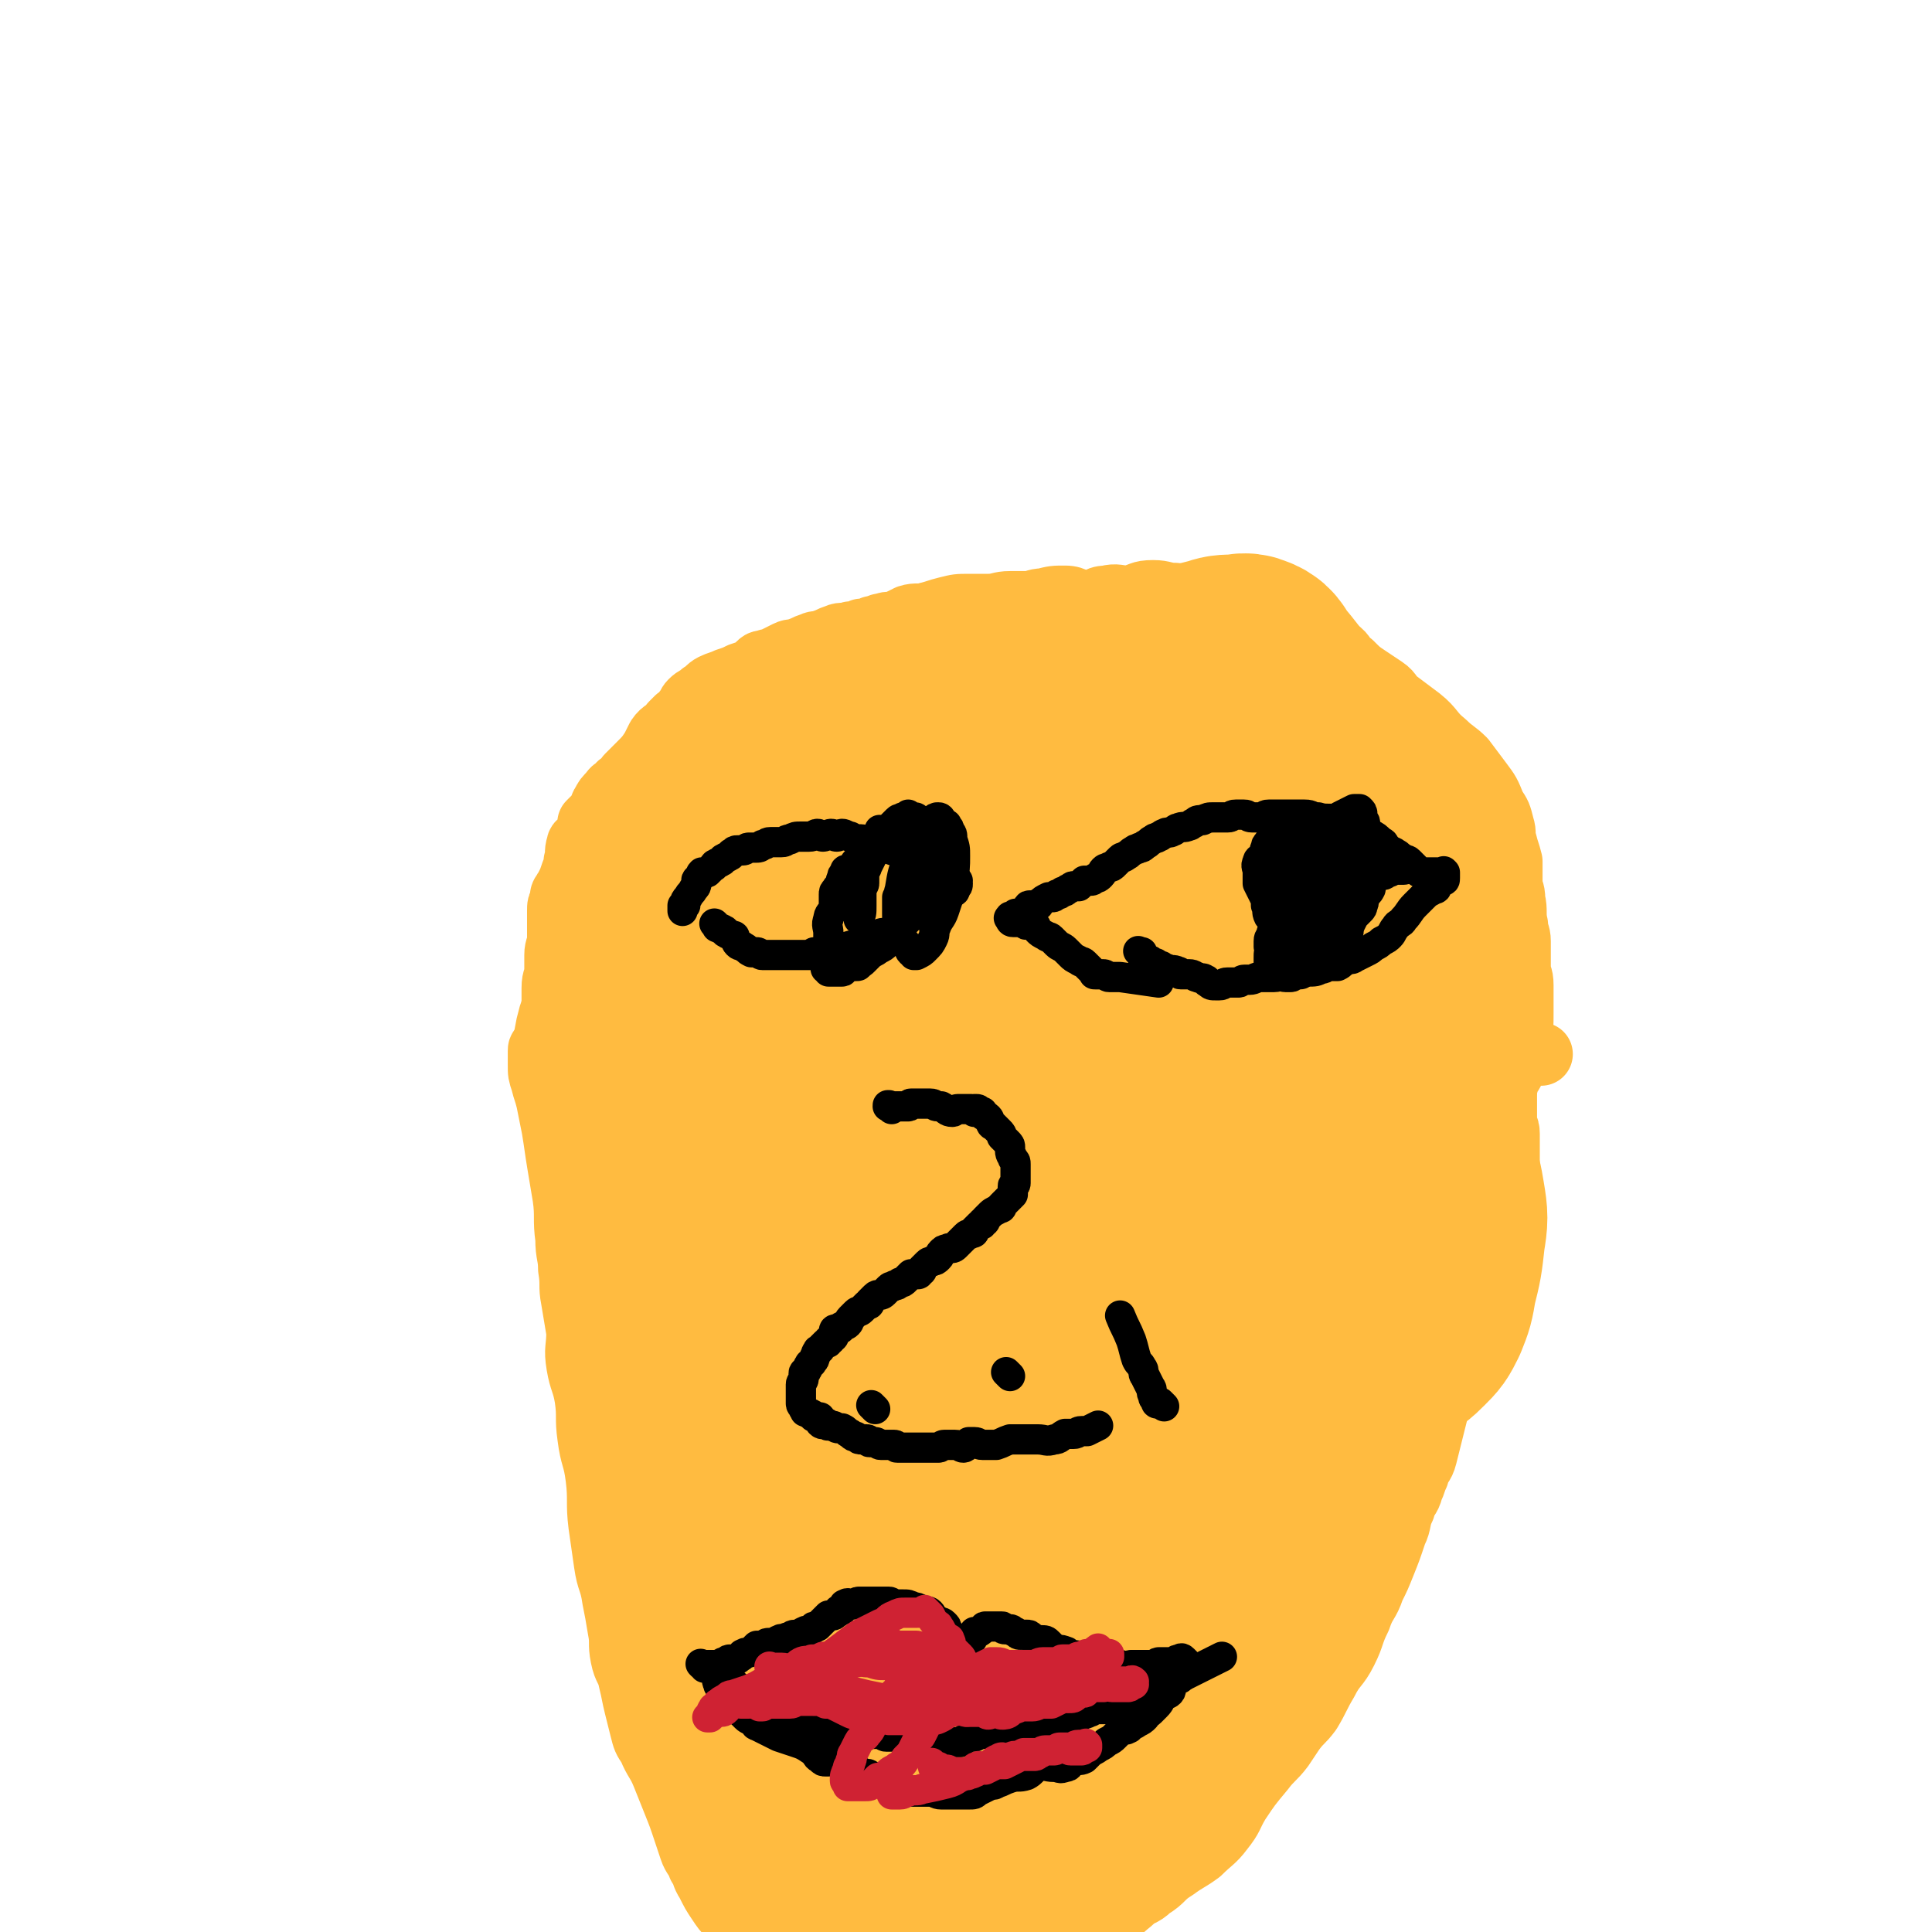 <svg viewBox='0 0 702 702' version='1.1' xmlns='http://www.w3.org/2000/svg' xmlns:xlink='http://www.w3.org/1999/xlink'><g fill='none' stroke='#FFBB40' stroke-width='23' stroke-linecap='round' stroke-linejoin='round'><path d='M314,525c-1,-1 -1,-1 -1,-1 -1,-1 0,0 0,0 0,0 0,0 0,0 0,0 0,0 -1,0 -1,0 -1,0 -2,0 -1,0 -1,0 -2,0 -1,0 -1,1 -2,1 -1,0 -1,0 -2,0 0,0 -1,0 -1,0 -1,0 -1,0 -2,-1 -1,0 -1,0 -2,-1 -2,-1 -1,-1 -3,-2 -1,0 -1,0 -2,0 -2,0 -2,0 -3,-1 -2,-1 -1,-2 -3,-3 -1,-1 -1,-1 -3,-2 -2,-1 -2,0 -4,-1 -1,-1 -1,-1 -2,-2 -1,-1 -1,-2 -3,-3 -1,-1 -2,0 -3,-1 -2,-1 -1,-1 -3,-2 -2,-1 -2,0 -4,-1 -1,-1 -1,-1 -2,-2 -2,-2 -2,-2 -4,-3 -1,-1 -2,0 -3,-1 -2,-1 -1,-2 -3,-3 -2,-2 -2,-1 -4,-3 -2,-2 -1,-2 -3,-4 -1,-1 -2,-1 -3,-2 -2,-3 -1,-3 -3,-6 -1,-2 -2,-1 -3,-3 -2,-3 -2,-3 -4,-6 -2,-3 -1,-4 -3,-7 -1,-2 -1,-2 -2,-4 -2,-3 -2,-3 -4,-6 -2,-3 -2,-3 -3,-7 -1,-3 -1,-4 -2,-7 -1,-3 -2,-3 -3,-6 -1,-3 0,-4 -1,-7 -1,-3 -2,-2 -3,-5 -1,-2 0,-3 -1,-5 -1,-3 -2,-3 -3,-6 -1,-3 -1,-3 -2,-7 -1,-3 -1,-3 -1,-6 -1,-3 0,-4 -1,-7 0,-3 0,-3 -1,-6 -1,-3 -1,-3 -2,-6 0,-3 0,-3 0,-6 0,-3 -1,-2 -1,-5 0,-3 0,-3 0,-6 0,-2 0,-2 0,-4 0,-4 1,-3 1,-7 0,-2 0,-3 0,-5 0,-3 1,-3 1,-6 0,-3 0,-3 0,-6 0,-2 0,-2 0,-4 0,-2 0,-2 1,-4 0,-2 0,-2 1,-3 0,-1 1,-1 1,-2 1,-2 1,-2 2,-5 1,-2 1,-2 1,-4 1,-3 0,-3 1,-6 0,-1 1,-1 2,-2 1,-2 1,-2 2,-5 0,0 0,-1 0,-1 2,-2 2,-2 4,-4 1,-1 0,-2 1,-3 1,-2 1,-2 3,-4 1,-2 2,-1 3,-3 2,-1 2,-1 3,-3 2,-2 2,-2 4,-4 3,-3 3,-3 5,-6 1,-2 1,-2 2,-4 2,-3 3,-2 5,-5 1,-1 1,-1 2,-2 2,-1 2,-1 3,-3 1,-1 1,-2 2,-3 2,-2 2,-1 4,-3 2,-1 2,-2 4,-3 2,-1 3,-1 5,-2 3,-1 3,-1 5,-2 3,-1 3,-1 5,-2 1,-1 1,-1 2,-2 1,-1 2,0 3,-1 2,0 2,0 3,-1 2,-1 2,-1 4,-2 2,-1 2,0 4,-1 3,-1 2,-1 5,-2 2,-1 2,0 4,-1 3,-1 2,-1 5,-2 2,-1 3,0 5,-1 2,0 2,0 4,-1 2,0 2,0 4,-1 2,0 2,-1 4,-1 2,-1 3,0 5,-1 2,-1 2,-1 4,-2 3,-1 4,0 7,-1 4,-1 3,-1 7,-2 4,-1 4,-1 8,-1 3,0 4,0 7,0 4,0 4,-1 8,-1 3,0 3,0 6,0 3,0 3,-1 6,-1 4,-1 4,-1 8,-1 4,0 4,2 8,2 4,0 3,-2 7,-2 4,-1 4,0 8,0 5,-1 4,-2 9,-2 4,0 4,1 8,1 4,1 4,0 8,1 5,1 5,1 9,2 4,1 4,2 8,3 4,1 4,0 8,1 4,1 4,1 7,3 3,2 3,2 6,4 3,2 4,1 7,3 3,1 3,1 6,3 3,2 2,3 5,5 3,3 3,3 6,5 3,2 3,2 6,4 3,2 2,3 5,5 4,3 4,3 8,6 5,4 4,5 9,9 3,3 4,3 7,6 3,4 3,4 6,8 3,4 3,4 5,9 2,3 2,3 3,7 1,3 0,3 1,6 1,4 1,3 2,7 0,3 0,4 0,7 0,4 1,3 1,7 1,4 0,5 1,9 0,3 1,3 1,6 0,4 0,5 0,9 0,4 1,3 1,7 0,5 0,5 0,10 0,5 0,5 -1,9 0,4 0,4 -1,8 -1,4 -1,4 -3,7 -1,4 -1,4 -3,7 -2,4 -2,4 -4,7 -1,2 -1,2 -3,4 -2,2 -3,2 -5,4 -3,3 -2,4 -5,7 -4,5 -4,5 -8,9 -6,5 -7,4 -12,9 -6,6 -5,7 -11,13 -3,4 -3,4 -7,8 -3,3 -3,3 -6,6 -3,3 -3,3 -7,6 -4,3 -4,3 -8,6 -4,3 -4,3 -9,5 -5,3 -5,3 -11,6 -5,3 -5,3 -11,6 -6,3 -7,2 -13,5 -6,3 -6,3 -12,6 -4,2 -3,2 -7,4 -3,1 -3,1 -6,2 -3,1 -2,1 -5,2 -3,1 -3,0 -6,1 -4,1 -3,2 -7,3 -4,1 -4,1 -8,2 -6,1 -6,2 -12,2 -5,0 -6,-1 -11,-1 -5,0 -5,2 -10,1 -6,-1 -6,-2 -12,-4 -5,-1 -5,0 -10,-2 -4,-1 -4,-2 -7,-4 -3,-2 -3,-2 -5,-4 -3,-3 -2,-3 -4,-7 -4,-7 -4,-7 -8,-14 '/><path d='M198,382c-1,-1 -1,-1 -1,-1 -1,-1 0,0 0,0 0,0 0,0 0,0 0,0 0,-1 0,0 -1,0 -1,0 -1,1 0,1 0,1 0,2 0,2 0,2 0,3 0,3 0,3 1,6 1,4 1,3 2,7 1,5 1,5 2,10 1,6 1,7 2,13 1,6 1,6 2,12 1,7 0,8 1,15 0,6 1,6 1,11 1,6 0,6 1,11 1,6 1,6 2,12 0,6 -1,6 0,12 1,6 2,6 3,12 1,7 0,7 1,14 1,8 2,7 3,15 1,8 0,9 1,17 1,7 1,7 2,14 1,7 2,6 3,13 1,5 1,5 2,11 1,5 0,5 1,10 1,5 2,4 3,9 1,4 1,5 2,9 1,4 1,4 2,8 1,4 1,4 3,7 2,5 3,5 5,10 2,5 2,5 4,10 2,5 2,5 4,11 1,3 1,3 2,6 1,3 2,3 3,6 2,3 1,3 3,6 2,4 2,4 4,7 2,3 2,3 4,5 2,3 2,2 4,5 2,3 1,3 3,6 1,2 1,2 3,4 2,3 2,3 4,5 2,1 2,1 4,2 3,2 2,3 5,4 3,2 3,1 7,2 3,1 3,1 6,1 2,0 3,0 5,0 4,0 4,0 8,0 4,0 4,0 7,0 4,0 4,0 8,0 5,0 5,1 9,0 4,-1 4,-1 8,-3 4,-1 3,-2 7,-3 3,-1 4,-1 7,-2 6,-2 6,-2 12,-4 6,-2 6,-2 11,-4 6,-2 6,-2 12,-5 4,-2 4,-2 7,-5 5,-4 4,-4 9,-8 3,-3 4,-2 7,-5 5,-3 4,-4 9,-7 4,-3 5,-3 9,-6 4,-4 5,-4 8,-8 4,-5 3,-5 6,-10 4,-6 4,-6 9,-12 3,-4 4,-4 7,-8 2,-3 2,-3 4,-6 3,-4 3,-3 6,-7 3,-5 3,-6 6,-11 3,-6 4,-5 7,-11 3,-6 2,-6 5,-12 2,-6 3,-5 5,-11 2,-4 2,-4 4,-9 2,-5 2,-5 4,-11 2,-4 1,-5 3,-9 1,-4 2,-3 3,-7 1,-2 1,-3 2,-5 1,-4 2,-3 3,-7 1,-4 1,-4 2,-8 1,-4 1,-4 2,-8 1,-3 1,-3 2,-6 1,-2 1,-2 2,-4 1,-3 1,-4 2,-7 1,-2 1,-1 2,-3 2,-3 1,-4 3,-7 1,-2 1,-2 2,-4 1,-2 1,-2 2,-5 1,-3 1,-3 2,-7 1,-2 0,-3 1,-5 1,-3 1,-2 2,-5 1,-2 1,-2 2,-5 1,-3 0,-3 1,-6 0,-3 0,-3 1,-5 0,-2 1,-2 1,-4 1,-3 1,-3 1,-6 0,-2 0,-2 0,-5 0,-3 0,-3 0,-6 0,-3 0,-3 0,-6 0,-2 0,-3 0,-5 0,-3 -1,-2 -1,-5 0,-1 0,-1 0,-3 0,-2 0,-2 0,-4 0,-1 0,-1 0,-3 0,-1 0,-2 0,-3 0,-2 0,-2 1,-3 0,-1 1,-1 1,-2 1,-1 1,-1 1,-2 0,-1 0,-1 0,-2 0,-2 1,-1 1,-3 0,0 0,0 0,-1 0,0 0,0 0,-1 0,0 0,-1 0,-1 0,0 0,1 0,1 1,1 1,2 2,2 3,1 4,1 7,1 '/><path d='M365,581c-1,-1 -1,-1 -1,-1 -1,-1 0,0 0,0 0,0 0,0 0,0 -3,-5 -6,-5 -7,-11 -5,-28 -9,-30 -5,-58 4,-34 15,-33 21,-67 3,-17 -5,-18 -4,-35 1,-30 6,-30 7,-59 0,-8 -2,-7 -4,-15 -1,-6 -1,-6 -2,-12 0,-2 -1,-3 -1,-3 0,0 0,1 0,2 0,4 0,4 -1,7 -1,6 -1,6 -2,12 -1,10 1,10 -1,20 -4,20 -6,20 -10,40 -5,26 -5,26 -8,52 -3,26 -3,26 -4,52 -1,22 0,23 1,45 0,17 1,17 1,34 0,11 0,12 0,23 0,9 0,9 1,17 0,4 0,4 1,7 1,2 1,2 2,4 0,1 0,1 1,1 0,0 1,0 1,0 1,-1 1,-1 2,-2 1,-2 1,-2 2,-4 1,-3 1,-3 1,-6 1,-18 0,-18 1,-36 1,-26 2,-25 3,-51 1,-17 0,-17 1,-34 1,-16 1,-16 2,-31 1,-15 1,-15 2,-29 1,-10 1,-10 2,-20 0,-9 0,-10 0,-19 0,-6 0,-6 -1,-12 -1,-6 -1,-6 -3,-12 -1,-2 0,-3 -2,-4 -2,-2 -2,-2 -5,-2 -1,0 -2,0 -3,1 -2,2 -3,2 -4,5 -2,5 0,6 -3,10 -5,9 -7,8 -13,17 -10,16 -12,15 -19,33 -7,16 -5,17 -8,35 -3,16 -3,16 -4,33 -1,13 -1,13 1,26 1,11 2,11 5,22 3,9 2,9 6,18 3,8 4,8 8,15 4,8 3,8 8,15 3,4 4,4 8,7 3,2 3,3 7,4 1,1 2,0 3,0 2,0 2,0 3,-1 1,0 1,0 1,-1 1,0 0,-1 1,-1 1,-1 1,0 2,-1 '/></g>
<g fill='none' stroke='#FFBB40' stroke-width='75' stroke-linecap='round' stroke-linejoin='round'><path d='M331,442c-1,-1 -1,-1 -1,-1 -1,-1 0,0 0,0 0,0 0,0 0,0 0,1 -1,1 -1,2 -3,6 -3,6 -5,12 -2,9 -2,9 -3,18 0,7 1,8 1,15 1,8 0,8 1,15 0,6 0,6 1,11 1,8 1,7 2,15 1,4 1,4 1,8 0,4 0,4 0,8 0,3 0,3 0,6 0,3 0,3 1,5 0,1 1,1 1,2 0,0 0,0 0,0 1,-1 1,-1 1,-2 2,-4 1,-4 3,-8 9,-22 10,-22 18,-44 6,-18 6,-18 11,-37 4,-14 5,-14 6,-29 1,-12 0,-12 -2,-24 -2,-7 -3,-7 -6,-14 -2,-4 -2,-4 -4,-7 -1,-1 -1,-1 -2,-1 -1,-1 -2,-1 -3,-1 -5,2 -5,2 -9,5 -12,7 -12,6 -23,14 -10,8 -10,9 -19,19 -10,11 -11,10 -20,22 -9,12 -9,12 -16,26 -6,12 -5,12 -9,25 -3,10 -3,10 -4,21 -1,11 -2,12 0,23 1,9 2,9 6,18 2,6 3,6 6,11 3,4 2,4 6,7 3,2 3,2 7,3 4,1 4,1 8,0 5,-1 6,0 10,-3 7,-5 7,-7 13,-14 9,-11 9,-11 17,-22 8,-11 9,-10 14,-22 4,-9 3,-9 4,-19 1,-9 0,-9 -1,-18 -1,-8 -1,-8 -4,-15 -2,-5 -2,-5 -5,-9 -2,-4 -3,-4 -5,-8 -2,-3 -1,-3 -3,-6 -2,-3 -3,-2 -5,-5 -3,-3 -2,-4 -6,-7 -2,-2 -3,-1 -6,-2 -1,0 -1,-1 -2,-1 -2,-1 -2,-1 -4,-1 -1,0 0,1 -1,1 -1,1 -2,0 -3,1 -2,1 -2,1 -4,3 -3,4 -3,4 -6,8 -4,5 -5,4 -8,10 -3,5 -2,5 -3,11 -1,3 -1,3 -1,7 0,4 0,5 0,9 0,3 1,2 1,5 1,3 1,3 1,6 0,3 0,4 0,7 0,4 0,4 0,8 0,5 0,5 0,10 0,5 1,5 1,10 0,4 -1,3 -2,7 0,3 0,3 0,6 -1,5 -1,4 -2,9 0,3 0,3 0,6 0,3 -1,2 -1,5 0,2 0,3 0,5 0,2 0,2 0,3 0,2 0,2 0,4 0,3 1,2 1,5 0,2 0,3 0,5 0,3 1,2 1,5 0,3 0,3 0,6 0,3 0,3 0,5 0,3 0,3 0,5 0,2 0,2 0,3 0,2 0,2 0,4 0,3 0,3 0,5 0,2 1,1 1,3 0,0 0,1 0,1 0,2 0,2 0,3 0,1 0,1 0,1 0,2 1,1 1,3 0,1 0,1 0,2 0,1 0,1 0,2 0,1 1,1 1,2 0,0 0,1 0,1 0,1 0,1 0,2 0,1 0,1 0,1 0,1 1,1 1,2 0,0 0,1 0,1 0,2 0,2 1,3 0,1 0,1 1,2 1,1 1,1 2,2 1,2 1,3 2,5 0,1 1,0 1,1 2,2 2,2 3,5 1,2 1,3 2,5 0,1 0,1 1,2 1,1 1,1 2,2 1,1 1,2 2,3 1,2 1,2 3,4 1,1 1,0 2,1 2,1 1,1 3,2 1,0 1,0 2,0 2,0 2,0 3,1 2,1 1,1 3,2 3,1 3,0 6,1 2,0 2,0 4,1 3,1 3,1 5,2 3,1 2,1 5,2 1,1 1,1 3,1 2,0 2,0 4,0 1,0 1,0 2,0 1,0 1,0 1,0 1,0 1,0 1,0 1,0 1,0 2,0 1,0 1,-1 2,-1 0,0 1,0 1,0 1,0 1,0 2,-1 1,0 1,0 2,-1 1,0 1,0 2,-1 1,0 1,0 2,-1 1,-1 1,-1 2,-2 1,-1 1,0 2,-1 1,0 1,-1 2,-1 1,0 2,0 3,0 1,0 1,-1 2,-1 1,-1 1,-1 3,-1 2,-1 2,0 4,-1 2,0 2,0 3,-1 3,-1 2,-2 5,-3 1,-1 2,0 3,-1 2,-1 2,-1 4,-2 1,-1 1,-1 2,-2 1,-1 2,-1 3,-2 2,-2 1,-2 3,-4 1,-1 1,0 2,-1 1,-1 1,-2 2,-3 1,-2 1,-2 3,-4 2,-3 2,-2 4,-5 2,-3 2,-4 4,-7 2,-3 2,-3 4,-6 2,-2 2,-2 4,-4 2,-2 2,-2 4,-4 2,-2 3,-2 5,-4 2,-2 2,-3 4,-5 2,-3 3,-3 5,-6 2,-3 2,-3 4,-6 2,-4 3,-3 5,-7 2,-3 2,-3 4,-7 2,-4 1,-4 3,-8 2,-4 2,-3 4,-7 1,-2 1,-3 2,-5 1,-4 2,-3 3,-7 1,-3 1,-3 2,-6 1,-3 1,-3 2,-6 1,-4 0,-4 1,-8 0,-3 0,-3 1,-5 1,-2 1,-2 2,-4 1,-2 1,-2 1,-4 1,-2 0,-3 1,-5 1,-3 1,-3 2,-6 1,-3 1,-3 2,-6 1,-3 0,-4 1,-7 1,-4 1,-4 2,-7 1,-3 1,-3 2,-5 1,-4 2,-3 3,-7 1,-2 0,-2 1,-4 1,-3 1,-3 2,-6 1,-2 1,-2 1,-5 0,-2 0,-2 0,-4 0,-1 0,-2 0,-3 0,-2 0,-2 -1,-4 0,-2 -1,-1 -1,-3 -1,-2 0,-3 -1,-5 -1,-1 -2,-1 -3,-2 -2,-1 -2,-2 -4,-3 -2,-1 -2,0 -5,0 -2,0 -2,0 -4,0 -6,1 -6,1 -12,3 -15,5 -16,4 -30,12 -16,9 -16,10 -30,22 -15,13 -17,12 -29,28 -13,16 -12,17 -21,35 -6,13 -6,13 -9,27 -3,12 -4,12 -3,24 0,9 2,9 5,18 2,7 3,7 6,13 3,5 3,5 6,10 2,4 3,3 5,7 3,4 2,4 5,8 2,2 2,2 4,3 1,1 1,1 2,1 1,1 1,1 2,1 0,0 0,0 0,-1 0,-4 -1,-4 0,-8 5,-16 5,-16 12,-31 9,-20 10,-20 20,-40 11,-20 11,-20 22,-39 9,-15 11,-14 18,-30 5,-12 4,-13 6,-26 2,-13 2,-14 1,-27 -1,-13 -2,-13 -6,-25 -2,-6 -1,-7 -5,-12 -2,-3 -3,-3 -6,-4 -5,-2 -6,-2 -11,-1 -11,2 -12,1 -22,7 -13,7 -13,8 -23,19 -10,10 -11,11 -18,23 -9,15 -9,15 -14,31 -6,18 -6,18 -9,37 -3,16 -4,16 -2,32 1,16 3,16 8,31 4,11 3,12 10,22 3,5 5,5 10,8 4,2 4,2 8,2 4,0 6,1 9,-2 8,-7 9,-8 14,-17 7,-13 6,-13 11,-27 5,-15 4,-15 8,-31 4,-15 5,-15 7,-30 2,-17 2,-17 1,-34 -1,-20 -2,-20 -6,-40 -3,-18 -4,-18 -8,-35 -4,-14 -3,-14 -8,-27 -3,-9 -3,-9 -7,-17 -3,-5 -2,-5 -6,-10 -2,-2 -2,-3 -5,-4 -3,-1 -3,-2 -6,-1 -7,1 -7,2 -14,5 -14,7 -15,7 -28,16 -13,9 -13,9 -24,19 -10,9 -9,9 -18,19 -7,8 -8,8 -14,16 -5,7 -5,7 -9,14 -4,7 -4,7 -7,14 -2,5 -2,5 -2,10 -1,5 0,6 0,11 0,2 0,2 0,4 0,3 0,3 1,5 0,2 1,1 1,3 0,0 0,1 0,1 0,0 1,0 1,0 0,0 0,0 0,0 0,0 0,0 0,-1 0,0 0,-1 0,-1 0,-2 1,-1 1,-3 0,-3 -1,-3 -1,-6 -1,-4 -1,-4 -1,-8 -1,-4 -1,-4 -1,-9 -1,-6 -1,-6 -1,-13 0,-5 0,-5 0,-10 0,-5 -1,-5 -1,-10 0,-4 0,-5 0,-9 0,-4 -1,-4 -1,-8 0,-7 0,-7 0,-14 0,-6 -1,-6 -1,-12 -1,-6 -1,-6 -1,-13 0,-3 1,-4 0,-7 0,-3 -1,-3 -2,-6 0,-1 0,-1 0,-2 0,0 -1,0 -1,0 0,0 0,1 0,1 0,1 -1,0 -1,1 -1,1 -1,1 -1,3 0,0 0,1 0,1 0,3 -1,2 -1,5 -1,8 -1,8 -2,16 -1,8 -2,8 -3,16 -1,7 -1,7 -2,15 -1,6 0,6 -1,12 0,4 0,4 -1,8 0,2 -1,1 -1,3 0,1 0,2 0,3 0,1 0,1 0,1 0,0 0,0 0,0 0,0 0,0 0,0 -1,-1 0,-1 0,-2 0,-1 -1,-1 -1,-2 -1,-2 0,-3 -1,-5 0,-2 -1,-2 -1,-4 -1,-3 -1,-3 -1,-6 0,-2 0,-3 0,-5 0,-3 -1,-3 -1,-6 0,-3 0,-3 0,-6 0,-3 0,-3 0,-6 0,-2 0,-3 0,-5 0,-3 1,-3 1,-6 1,-3 1,-3 1,-7 0,-2 0,-3 0,-5 0,-4 0,-4 1,-8 0,-3 1,-2 1,-5 1,-2 1,-2 1,-5 1,-3 0,-4 1,-7 1,-3 2,-3 3,-6 0,-1 0,-2 0,-3 1,-4 1,-4 3,-8 1,-3 2,-3 3,-6 1,-3 1,-3 2,-6 1,-2 2,-2 3,-4 2,-2 2,-2 3,-5 2,-2 1,-3 3,-5 2,-3 2,-3 4,-6 1,-1 1,-2 2,-3 2,-3 2,-3 4,-5 1,-2 2,-1 3,-3 2,-1 2,-1 3,-3 2,-2 1,-3 3,-5 1,-1 1,-1 2,-2 2,-2 2,-2 5,-4 2,-1 2,0 4,-1 3,-1 3,-1 5,-2 2,-1 2,-1 4,-2 2,-1 2,0 4,-1 2,-1 2,-1 4,-2 2,-1 3,0 5,-1 2,0 1,-1 3,-1 3,-1 3,-1 6,-1 2,0 3,0 5,0 3,0 3,0 6,0 3,0 3,-1 6,-1 3,0 4,1 7,1 4,1 3,1 7,1 3,0 3,0 6,0 4,0 4,0 8,0 5,0 5,0 9,1 4,1 3,2 7,3 4,2 4,1 8,3 3,1 3,0 5,2 3,2 3,3 5,6 3,3 3,3 5,6 3,4 3,4 5,8 4,7 4,7 7,14 2,5 3,5 4,11 2,9 2,9 2,19 0,9 1,10 -1,19 -1,7 -2,7 -5,14 -5,12 -6,12 -12,23 -5,9 -5,9 -11,17 -4,6 -4,6 -10,10 -4,3 -5,3 -9,3 -4,0 -5,0 -8,-3 -3,-2 -3,-3 -4,-7 -2,-6 -1,-6 -1,-13 -1,-7 -1,-7 -1,-14 0,-9 0,-9 0,-18 0,-7 1,-7 1,-14 1,-7 1,-8 1,-15 0,-8 -1,-8 -2,-16 -1,-6 0,-6 -2,-11 -2,-6 -3,-6 -7,-11 -3,-5 -2,-6 -7,-9 -5,-3 -6,-1 -12,-2 -7,-1 -8,-2 -15,-1 -10,2 -10,3 -19,8 -16,8 -17,6 -31,17 -13,10 -13,11 -23,24 -9,11 -8,11 -15,23 -3,6 -4,6 -5,12 0,5 0,6 3,10 2,3 3,3 6,5 4,2 4,1 9,2 5,1 5,2 10,1 8,-1 8,-2 16,-4 16,-4 17,-3 32,-9 14,-5 13,-7 26,-14 11,-6 13,-4 23,-11 6,-4 5,-6 10,-11 3,-3 4,-2 6,-5 3,-3 3,-3 4,-7 2,-4 1,-4 2,-8 1,-3 1,-3 1,-7 0,-4 0,-4 0,-8 0,-3 0,-3 0,-7 0,-2 0,-2 0,-5 0,-3 0,-3 0,-6 0,-3 0,-3 -1,-5 -1,-3 -1,-2 -2,-5 -1,-2 0,-2 -1,-4 -1,-1 -1,0 -2,-1 -1,-1 -1,-1 -2,-2 0,0 -1,0 -1,0 -1,-1 -1,-1 -2,-2 -1,-1 -2,0 -3,-1 -1,0 -1,-1 -2,-1 0,0 -1,0 -1,0 0,0 0,-1 0,-1 0,-1 1,0 1,-1 1,0 0,-1 1,-1 0,0 1,0 1,0 1,0 1,0 2,0 2,0 2,0 3,0 2,0 1,-1 3,-1 1,0 2,0 3,0 2,0 1,1 3,1 2,0 3,0 5,0 3,0 3,-1 6,-1 3,0 3,1 6,1 2,0 3,0 5,0 3,0 2,-1 5,-1 2,0 2,0 4,0 3,0 3,1 5,1 3,0 3,-1 5,-1 3,0 2,1 5,1 3,1 3,1 6,1 4,1 5,0 9,1 3,0 3,1 6,1 3,0 3,0 6,0 2,0 2,0 3,0 2,1 2,1 4,2 2,0 2,-1 4,0 3,1 2,2 5,3 2,1 2,1 4,1 2,1 2,0 4,1 3,1 3,1 6,3 3,2 2,2 5,4 3,2 3,1 6,3 2,1 2,1 4,3 2,1 2,1 3,3 3,3 3,3 5,6 2,2 1,3 3,5 2,3 2,3 4,6 2,4 1,5 3,9 2,3 3,3 4,6 2,4 1,4 2,9 1,3 0,4 1,7 0,3 1,2 1,5 0,5 0,5 0,10 0,5 0,5 0,10 -1,6 -1,6 -2,12 -1,4 -1,4 -3,8 -2,5 -3,4 -5,9 -2,4 -2,5 -4,9 -6,13 -6,13 -13,26 -4,7 -5,7 -10,14 -5,6 -5,6 -9,13 -4,6 -4,6 -8,12 -3,4 -3,4 -5,8 -1,2 -1,2 -2,4 0,1 0,1 -1,1 0,0 0,0 0,0 0,0 0,0 0,0 -1,-1 0,0 0,0 0,0 1,0 1,0 0,0 0,-1 0,-1 1,-2 1,-2 2,-4 1,-2 1,-1 2,-3 1,-3 0,-3 1,-6 2,-3 3,-3 5,-6 3,-5 2,-5 4,-10 2,-4 3,-4 5,-8 3,-4 3,-4 5,-8 2,-4 2,-4 4,-8 3,-4 4,-4 6,-8 2,-4 1,-4 3,-8 1,-3 2,-2 3,-5 2,-3 1,-3 3,-6 1,-3 1,-3 3,-5 1,-1 1,-1 2,-2 0,0 1,0 1,0 1,0 1,0 1,0 1,0 1,0 1,0 1,0 1,0 2,1 1,0 1,0 1,1 1,1 1,1 2,3 2,2 2,2 3,5 2,3 2,3 3,6 2,5 2,5 4,10 2,5 2,5 3,11 1,6 1,7 0,13 -1,9 -1,9 -3,17 -1,6 -1,6 -3,11 -2,4 -2,4 -5,7 -3,3 -4,4 -8,5 -3,1 -4,1 -7,0 -2,-1 -2,-1 -4,-3 -2,-3 -2,-3 -4,-7 -2,-4 -2,-4 -3,-9 -1,-5 0,-5 0,-10 0,-8 0,-8 0,-16 0,-7 1,-6 1,-13 1,-6 1,-6 1,-13 0,-6 0,-7 0,-13 0,-7 0,-7 -1,-13 -1,-7 -1,-6 -2,-13 -1,-5 0,-6 -1,-11 -1,-7 -1,-7 -2,-13 -1,-6 -1,-5 -2,-11 -1,-7 -1,-7 -2,-14 -1,-6 0,-6 -2,-12 -1,-5 -2,-5 -4,-9 -2,-3 -2,-3 -4,-6 -2,-2 -2,-2 -4,-4 -2,-1 -2,-1 -5,-2 -3,-1 -3,0 -6,-1 -3,0 -3,-1 -6,-1 -5,0 -5,0 -9,2 -11,4 -11,3 -21,9 -8,4 -8,5 -15,11 -5,4 -6,4 -9,10 -4,8 -3,9 -6,18 -2,7 -2,7 -3,14 0,5 0,5 1,10 1,2 1,2 3,4 3,3 3,4 7,6 3,2 4,1 8,1 5,1 6,2 11,1 9,-2 9,-2 17,-7 16,-9 16,-10 31,-21 8,-6 8,-5 14,-13 6,-9 7,-9 10,-20 3,-11 4,-12 2,-23 -2,-12 -3,-13 -9,-24 -5,-9 -6,-9 -12,-17 -4,-6 -4,-6 -9,-12 -2,-3 -2,-4 -5,-5 -2,-1 -3,0 -5,0 -4,0 -4,0 -7,1 -8,2 -8,2 -15,5 -9,4 -9,5 -18,10 -5,3 -5,3 -11,6 -4,2 -4,2 -9,4 -4,2 -4,2 -9,4 -2,1 -3,1 -5,2 -2,1 -2,1 -3,2 -1,0 -1,0 -1,1 0,1 -1,2 0,2 2,1 3,1 5,1 3,1 2,1 5,1 4,0 4,-1 8,-1 3,0 3,0 6,0 2,0 2,0 4,-1 2,0 1,-1 3,-1 1,0 1,0 2,0 0,0 0,0 0,0 0,0 0,0 0,0 -1,-1 0,-1 0,-2 0,0 0,-1 0,-1 -1,-1 -1,-1 -2,-2 -2,-2 -2,-3 -4,-5 -3,-2 -3,-2 -6,-3 -4,-2 -4,-3 -9,-3 -6,0 -6,1 -12,2 -7,2 -7,2 -14,4 -6,2 -6,2 -11,5 -4,2 -4,3 -8,5 -2,2 -3,1 -5,3 -2,2 -2,2 -3,4 -1,2 -1,2 -2,5 0,2 0,3 0,5 0,3 0,3 1,6 1,4 2,4 4,8 5,9 4,9 10,17 8,12 9,12 18,24 '/></g>
<g fill='none' stroke='#000000' stroke-width='11' stroke-linecap='round' stroke-linejoin='round'><path d='M324,403c-1,-1 -1,-1 -1,-1 -1,-1 0,0 0,0 0,0 0,0 0,0 0,0 -1,0 0,0 0,-1 0,0 1,0 0,0 1,0 1,0 1,0 1,0 1,0 1,0 1,0 1,0 1,0 1,0 1,0 1,0 1,0 2,0 1,0 0,-1 1,-1 1,0 1,0 2,0 1,0 1,0 1,0 2,0 2,0 4,0 2,0 1,1 3,1 0,0 1,0 1,0 2,1 2,2 4,2 1,0 1,-1 2,-1 1,0 2,0 3,0 1,0 1,0 1,0 1,0 1,0 1,0 1,0 1,1 1,1 0,0 0,-1 0,-1 0,0 1,0 1,0 1,0 0,1 1,1 0,0 1,0 1,0 0,0 0,1 0,1 1,1 1,0 2,1 1,1 0,1 1,2 0,1 1,1 1,1 1,1 1,1 2,2 1,1 1,1 1,2 0,0 0,0 0,0 1,1 1,1 2,2 1,1 1,1 1,2 0,0 0,1 0,1 0,2 1,2 1,3 0,0 0,0 0,0 1,1 1,1 1,2 0,0 0,1 0,1 0,1 0,1 0,1 0,1 0,1 0,1 0,1 0,1 0,2 0,1 0,1 0,1 0,1 0,1 0,1 0,1 -1,0 -1,1 0,0 0,1 0,1 0,1 0,1 0,2 -1,1 -1,1 -2,2 0,0 0,0 0,0 -1,1 -1,1 -2,2 0,1 0,1 -1,1 -1,1 -2,1 -3,2 -1,1 -1,1 -2,2 0,1 0,1 -1,1 0,1 0,1 -1,1 -1,1 -1,1 -2,2 0,1 0,1 -1,1 -1,1 -1,0 -2,1 -1,1 -1,1 -2,2 -1,1 -1,1 -2,2 -1,1 -2,0 -3,1 -1,0 -1,0 -2,1 -1,1 0,1 -1,2 -1,1 -1,1 -2,1 -1,1 -1,0 -2,1 -1,1 -1,1 -2,2 0,1 0,1 -1,1 0,1 0,1 -1,1 -1,0 -1,0 -2,0 -1,1 -1,1 -2,2 -1,1 -1,1 -2,1 -1,1 -1,1 -2,1 -1,1 -1,0 -2,1 -1,1 -1,1 -2,2 -1,1 -2,0 -3,1 -1,1 -1,1 -2,2 0,1 0,1 -1,1 -1,1 -1,1 -2,2 -1,1 -1,0 -2,1 -1,1 -1,1 -2,2 -1,1 0,1 -1,2 -1,1 -1,0 -2,1 -1,0 0,1 -1,1 0,0 -1,0 -1,0 -1,0 -1,0 -1,1 0,0 0,1 0,1 0,1 0,1 -1,1 0,1 0,1 -1,1 0,1 0,1 -1,1 -1,1 -1,1 -2,2 0,1 -1,0 -1,1 -1,1 0,1 -1,2 0,1 0,1 -1,2 0,1 -1,0 -1,1 -1,1 0,1 -1,2 0,1 -1,0 -1,1 0,1 0,1 0,2 0,1 -1,1 -1,2 0,0 0,1 0,1 0,1 0,1 0,2 0,1 0,1 0,1 0,1 0,1 0,1 0,1 0,1 0,1 0,1 0,1 0,1 0,1 1,1 1,2 0,0 0,0 0,0 1,1 0,1 1,1 1,1 1,0 2,1 1,0 0,1 1,1 1,0 2,0 2,0 1,1 0,2 0,2 1,1 1,0 2,0 1,0 0,1 1,1 0,0 1,0 1,0 2,0 1,1 3,1 0,0 1,0 1,0 2,1 1,1 3,2 1,1 1,1 2,1 1,1 1,1 2,1 1,0 1,0 2,0 1,0 0,1 1,1 1,0 1,0 2,0 1,0 1,1 2,1 0,0 1,0 1,0 1,0 1,0 1,0 2,0 2,0 3,0 1,0 0,1 1,1 1,0 2,0 3,0 2,0 2,0 4,0 1,0 1,0 1,0 2,0 2,0 3,0 2,0 2,0 3,0 1,0 1,0 1,0 1,0 1,-1 2,-1 1,0 1,0 2,0 1,0 1,0 2,0 2,0 2,1 3,1 1,0 1,-1 2,-2 1,0 1,0 2,0 2,0 1,1 3,1 1,0 2,0 3,0 1,0 1,0 2,0 3,-1 2,-1 5,-2 2,0 2,0 4,0 3,0 3,0 6,0 3,0 3,1 6,0 2,0 2,-1 4,-2 1,0 2,0 3,0 2,0 1,-1 3,-1 1,0 1,0 2,0 2,-1 2,-1 4,-2 '/><path d='M318,512c-1,-1 -1,-1 -1,-1 -1,-1 0,0 0,0 0,0 0,0 0,0 0,0 0,0 0,0 '/><path d='M367,500c-1,-1 -1,-1 -1,-1 -1,-1 0,0 0,0 0,0 0,0 0,0 '/><path d='M423,511c-1,-1 -1,-1 -1,-1 -1,-1 0,0 0,0 0,0 0,0 0,0 0,0 0,0 0,0 -1,-1 0,0 0,0 0,0 -1,0 -1,0 -1,0 -1,0 -1,-1 -1,-1 -1,-1 -1,-2 -1,-1 0,-2 -1,-3 -1,-2 -1,-2 -2,-4 -1,-1 0,-2 -1,-3 -1,-2 -1,-1 -2,-3 -1,-3 -1,-4 -2,-7 -2,-5 -2,-4 -4,-9 '/><path d='M261,337c-1,-1 -1,-1 -1,-1 -1,-1 0,0 0,0 0,0 0,0 0,0 0,0 0,0 0,0 -1,-1 0,0 0,0 0,0 0,0 0,0 0,0 0,0 0,0 -1,-1 0,0 0,0 0,0 0,0 0,0 1,1 0,1 1,1 1,1 1,0 2,1 1,0 0,1 1,1 1,1 1,0 2,1 1,0 1,0 1,1 1,1 0,1 1,2 1,1 1,0 2,1 2,1 1,1 3,2 0,0 1,0 1,0 1,0 1,0 1,0 1,0 1,1 2,1 0,0 1,0 1,0 1,0 1,0 2,0 2,0 2,0 3,0 2,0 2,0 3,0 2,0 2,0 3,0 1,0 1,0 1,0 3,0 3,0 5,0 1,0 0,-1 1,-1 1,0 2,0 3,0 1,0 1,0 1,0 1,0 1,0 2,0 1,0 0,-1 1,-1 1,0 1,0 2,0 2,0 1,-1 3,-1 2,-1 2,0 4,-1 1,0 0,-1 1,-1 2,-1 2,0 4,-1 1,0 1,-1 2,-1 1,-1 1,-1 3,-1 0,0 1,0 1,0 1,0 1,0 2,-1 1,-1 1,-1 2,-2 1,-1 1,0 2,-1 1,-1 1,-1 2,-2 2,-1 2,0 4,-1 1,0 1,0 2,-1 1,-1 1,-1 2,-2 2,-1 2,-1 3,-3 1,0 0,-1 1,-1 1,-1 2,0 3,-1 1,0 1,0 1,-1 1,-1 1,-1 1,-2 0,0 0,0 0,0 0,0 0,0 0,0 -1,-1 0,-1 0,-1 0,0 0,0 0,0 0,0 0,0 0,0 -1,-1 -1,0 -1,0 0,0 0,-1 0,-1 -1,-1 -1,0 -2,-1 0,0 0,0 0,0 0,0 -1,0 -1,0 -1,0 0,-1 -1,-1 0,0 -1,0 -1,0 -1,0 -1,-1 -2,-1 0,0 -1,0 -1,0 -1,0 0,0 -1,-1 0,0 0,0 0,0 0,0 -1,0 -1,0 -1,0 0,0 -1,-1 0,0 0,-1 -1,-1 -1,-1 -1,-1 -2,-1 0,0 -1,0 -1,0 -1,0 -1,0 -2,-1 -1,0 -1,0 -2,-1 -1,0 -1,-1 -2,-1 0,0 -1,0 -1,0 -1,0 -1,0 -2,-1 -1,0 -1,0 -2,-1 -1,0 -1,-1 -2,-1 -1,0 -1,0 -2,0 -1,0 -1,0 -2,0 -1,0 -1,-1 -2,-1 0,0 -1,0 -1,0 -2,0 -1,0 -3,-1 -1,0 -2,-1 -3,-1 -1,0 -1,1 -2,1 -1,0 -1,-1 -2,-1 -1,0 -2,1 -3,1 -1,0 -1,-1 -2,-1 -1,0 -1,1 -3,1 -1,0 -2,0 -3,0 -2,0 -2,0 -4,1 -2,0 -1,1 -3,1 -1,0 -1,0 -2,0 -1,0 -1,0 -2,0 -2,0 -1,1 -3,1 -1,1 -1,1 -3,1 -1,0 -1,0 -2,0 -1,0 -1,1 -2,1 -1,0 -1,0 -2,0 -1,0 -1,0 -2,1 -1,0 0,1 -1,1 -1,1 -1,0 -2,1 -1,0 0,1 -1,1 -1,1 -1,0 -2,1 -1,0 0,1 -1,1 -1,1 -1,1 -2,2 -1,0 -1,0 -2,0 -1,1 0,1 -1,2 0,1 -1,0 -1,1 0,0 0,1 0,1 0,1 0,1 -1,2 -1,2 -1,1 -2,3 -1,1 -1,1 -1,2 0,0 0,1 0,1 0,0 -1,0 -1,0 0,1 0,1 0,2 0,0 0,0 0,0 '/><path d='M321,303c-1,-1 -1,-1 -1,-1 -1,-1 0,0 0,0 0,0 0,0 0,0 0,1 0,1 0,1 0,1 0,1 -1,2 0,1 -1,0 -1,1 -1,1 0,1 -1,2 -1,1 -1,1 -2,2 0,1 0,1 -1,1 0,1 0,1 -1,1 -1,1 -1,0 -2,1 -1,1 0,1 -1,2 -1,1 -1,0 -2,1 -1,0 -1,0 -1,1 -1,1 -1,1 -1,2 -1,1 0,2 -1,3 0,1 -1,0 -1,1 -1,1 -1,1 -1,2 0,1 0,2 0,3 0,1 0,1 0,2 -1,2 -2,2 -2,4 -1,2 0,3 0,5 0,3 0,3 0,5 0,2 -1,1 -1,3 0,1 0,1 0,2 0,1 0,1 0,1 0,1 0,1 0,2 0,0 1,0 1,0 0,0 0,0 0,0 0,1 0,1 0,1 0,0 1,0 1,0 1,0 1,0 2,0 0,0 0,0 0,0 1,0 1,0 2,0 1,0 0,-1 1,-1 1,-1 1,-1 3,-1 0,0 1,0 1,0 1,0 1,0 1,-1 0,0 0,0 0,0 1,0 1,0 2,-1 1,-1 1,-1 2,-2 1,-1 2,-1 3,-2 2,-1 2,-1 3,-2 1,-1 1,-1 2,-2 1,-1 1,-1 2,-3 2,-2 1,-3 3,-5 1,-2 2,-1 3,-3 1,-1 0,-1 1,-2 1,-3 2,-2 3,-5 1,-1 0,-2 0,-3 0,-2 1,-1 1,-3 1,-2 1,-2 1,-5 0,-2 0,-2 0,-4 0,-2 0,-1 -1,-3 0,-1 0,-2 -1,-3 -1,-1 -1,-1 -2,-2 -1,-1 0,-1 -1,-2 0,-1 0,-1 -1,-1 0,0 -1,0 -1,0 -1,0 0,0 -1,-1 0,0 0,0 0,0 -1,1 -1,1 -2,1 -1,1 -1,0 -2,1 -1,1 -1,1 -2,2 -2,2 -1,2 -3,4 -1,2 -2,2 -3,4 -1,1 0,2 -1,3 -1,2 -1,2 -2,4 0,1 -1,1 -1,2 0,2 0,2 0,4 0,1 -1,1 -1,2 0,1 0,1 0,2 0,1 0,1 0,1 0,1 0,1 0,1 0,1 0,1 0,1 0,1 0,1 0,1 0,3 0,3 -1,5 '/><path d='M415,347c-1,-1 -1,-1 -1,-1 -1,-1 0,0 0,0 0,0 0,0 0,0 0,0 0,0 0,0 -1,-1 0,0 0,0 0,0 0,0 0,0 0,0 0,0 0,0 -1,-1 0,0 0,0 0,0 1,0 1,0 0,0 0,1 0,1 0,1 0,1 1,1 1,1 1,1 2,1 1,1 1,1 2,1 1,1 1,1 2,1 1,1 1,1 2,1 2,1 2,0 4,1 1,0 0,1 1,1 1,0 2,0 3,0 2,0 2,1 3,1 2,1 2,0 3,1 1,0 0,1 1,1 1,1 1,1 3,1 0,0 1,0 1,0 2,0 1,-1 3,-1 1,0 1,0 2,0 1,0 1,0 2,0 1,0 1,-1 2,-1 1,0 1,0 2,0 2,0 2,-1 4,-1 1,0 2,0 3,0 1,0 1,0 2,0 2,0 1,-1 3,-1 1,0 2,0 3,0 2,0 2,-1 4,-1 1,0 1,0 2,0 3,0 3,0 5,-1 2,0 1,-1 3,-1 1,0 2,0 3,0 2,-1 1,-1 3,-2 1,-1 2,0 3,-1 2,-1 2,-1 4,-2 2,-1 2,-1 3,-2 2,-1 2,-1 3,-2 2,-1 2,-1 3,-2 1,-1 1,-2 2,-3 1,-2 2,-1 3,-3 2,-2 2,-3 4,-5 1,-1 1,-1 2,-2 1,-1 1,-1 2,-2 1,-1 2,-1 3,-2 1,0 1,0 1,-1 1,-1 1,-1 2,-2 1,0 1,0 1,-1 0,-1 0,-1 0,-2 0,0 0,0 0,0 0,0 0,0 0,0 -1,-1 0,0 0,0 0,0 0,0 0,0 0,0 0,0 -1,0 -1,0 -1,0 -2,0 0,0 0,0 -1,0 0,0 0,0 0,0 -1,0 -1,0 -3,0 0,0 0,0 -1,0 0,0 0,0 0,0 0,0 -1,0 -1,0 -1,0 0,0 -1,-1 0,0 0,0 -1,-1 -1,-1 -1,-1 -2,-2 -1,-1 -1,0 -2,-1 -2,-1 -1,-1 -3,-2 -1,-1 -1,0 -2,-1 -1,-1 -1,-1 -2,-2 0,0 0,-1 -1,-1 -2,-2 -2,-2 -4,-3 -1,-1 -1,-1 -3,-2 -2,-1 -2,-1 -5,-2 -2,-1 -2,-1 -4,-1 -3,-1 -4,0 -7,-1 -3,0 -2,-1 -5,-1 -2,0 -2,0 -4,0 -2,0 -2,0 -5,0 -2,0 -2,0 -4,0 -2,0 -1,1 -3,1 -1,0 -2,0 -3,0 -2,0 -1,-1 -3,-1 -1,0 -2,0 -3,0 -2,0 -1,1 -3,1 -1,0 -1,0 -3,0 -1,0 -1,0 -2,0 -2,0 -2,0 -4,1 -2,0 -2,0 -3,1 -1,0 -1,1 -2,1 -2,1 -2,0 -4,1 -1,0 -1,1 -2,1 -1,1 -2,0 -3,1 -1,0 -1,1 -2,1 -1,1 -1,0 -2,1 -2,1 -1,1 -3,2 -1,1 -1,1 -2,1 -1,1 -1,0 -2,1 -2,1 -1,1 -3,2 -1,1 -1,0 -2,1 -1,1 -1,1 -2,2 -1,1 -1,1 -2,1 -1,1 -1,0 -2,1 -1,1 0,1 -1,2 -1,1 -1,1 -2,1 -1,1 -1,1 -2,1 -1,0 -1,0 -2,0 -1,1 -1,1 -2,2 -1,0 -1,0 -2,0 -1,0 -1,1 -2,1 -1,1 -1,1 -2,1 -1,1 -1,1 -2,1 -1,1 -1,1 -2,1 0,0 -1,0 -1,0 -2,1 -2,1 -3,2 -1,0 0,1 -1,1 0,0 0,0 -1,0 -1,0 -1,0 -2,0 -1,0 0,1 -1,1 0,1 0,1 -1,1 0,1 0,1 -1,1 0,0 0,0 -1,0 0,0 -1,0 -1,0 0,0 0,1 0,1 0,0 0,0 -1,0 0,0 -1,0 -1,0 0,0 0,1 0,1 0,0 0,0 0,0 0,0 -1,-1 0,0 0,0 0,1 1,1 1,0 1,0 2,0 0,0 0,0 0,0 1,0 1,0 1,0 1,0 1,0 1,0 1,0 0,1 1,1 0,0 1,0 1,0 1,0 1,0 2,0 1,1 0,1 1,2 1,1 1,1 3,2 1,1 1,0 2,1 1,1 1,1 2,2 1,1 2,1 3,2 1,1 1,1 2,2 1,1 1,1 3,2 1,1 1,0 2,1 1,1 1,1 2,2 1,1 1,1 1,1 1,1 0,1 1,1 1,0 2,0 3,0 1,0 1,1 2,1 2,0 2,0 4,0 7,1 7,1 14,2 '/><path d='M490,299c-1,-1 -1,-1 -1,-1 -1,-1 0,0 0,0 0,0 0,0 0,0 0,1 0,1 -1,1 0,0 0,0 -1,0 -1,0 -1,0 -2,0 -1,1 -1,1 -2,2 -1,1 -1,0 -2,1 -1,1 -1,2 -2,3 -1,2 -1,1 -2,3 -1,2 -1,2 -2,4 -2,4 -2,4 -4,9 -4,10 -3,10 -7,20 -1,2 -1,2 -2,4 -1,1 -1,1 -1,3 0,0 0,1 0,1 0,0 0,0 0,0 0,1 0,1 0,1 0,0 0,0 0,0 0,1 0,1 0,1 0,0 1,0 1,0 1,0 1,0 1,0 1,0 1,0 2,0 1,0 1,0 1,0 2,0 2,0 3,-1 2,0 2,0 3,-1 2,-1 2,-1 4,-2 2,-1 2,-1 3,-3 2,-2 2,-2 4,-4 2,-2 2,-2 4,-5 1,-2 1,-3 2,-5 1,-2 1,-1 2,-3 1,-2 1,-2 1,-4 1,-2 1,-2 1,-5 0,-1 0,-1 0,-3 0,-1 1,-2 0,-3 0,-1 -1,-1 -2,-2 -1,-1 -1,-1 -2,-2 -1,-1 -1,-2 -2,-3 -2,-1 -2,0 -4,-1 -1,0 0,-1 -1,-1 -1,0 -1,0 -2,0 -1,0 -2,0 -3,0 -1,0 -1,1 -2,1 0,0 -1,0 -1,0 -1,0 -1,0 -2,1 -1,1 0,1 -1,2 -1,1 -1,0 -2,1 0,0 0,1 0,1 -1,2 -1,2 -2,4 -1,2 0,2 -1,4 -1,4 -1,4 -2,8 -1,8 0,8 -1,16 0,3 -1,3 -1,6 0,3 1,3 1,5 0,0 0,0 0,0 1,1 0,1 1,2 0,0 1,0 1,0 1,0 1,1 2,1 0,0 1,0 1,0 1,0 1,0 1,0 0,0 0,0 0,0 1,0 1,-1 2,-1 0,0 1,0 1,0 1,0 1,0 1,-1 1,0 1,0 1,-1 2,-1 2,-1 3,-3 1,-1 1,-1 2,-2 1,-1 1,-2 2,-3 0,-1 1,0 1,-1 1,-1 1,-1 2,-3 1,-2 1,-2 1,-4 1,-2 1,-2 1,-4 0,-1 0,-1 0,-2 0,-2 1,-2 1,-4 0,-2 0,-2 0,-4 0,-1 -1,-1 -1,-2 -1,-2 0,-2 -1,-4 0,-2 0,-1 -1,-3 0,-1 -1,-1 -1,-3 0,0 0,-1 0,-1 0,0 -1,0 -1,0 -1,0 0,-1 -1,-1 -1,0 -1,0 -2,0 -1,0 -1,0 -1,1 -1,1 -1,1 -1,2 0,1 0,2 0,3 0,1 0,1 0,2 0,2 0,2 0,4 0,1 0,1 0,2 0,2 0,2 0,4 0,2 1,2 1,4 1,2 0,3 1,5 0,2 0,2 1,3 1,1 1,1 2,2 1,1 0,1 1,2 0,0 1,0 1,0 1,0 1,1 1,1 1,0 1,0 1,-1 0,0 0,0 0,0 1,0 1,0 1,0 0,0 0,-1 0,-1 1,-1 1,-1 2,-2 0,0 0,0 0,0 1,-1 1,-1 1,-2 1,-2 1,-2 2,-4 1,-1 1,-1 2,-2 1,-1 1,-1 1,-2 1,-1 0,-2 1,-3 1,-2 1,-1 2,-3 0,-1 0,-1 0,-2 0,-1 1,-1 1,-2 0,0 0,0 0,-1 0,-1 0,-1 0,-2 0,0 0,0 0,-1 0,0 0,0 0,0 0,0 0,0 -1,-1 0,0 0,0 0,0 -1,0 -2,0 -3,0 -1,0 -1,1 -2,1 -1,0 -1,0 -3,0 -1,0 -2,0 -3,0 -2,0 -2,0 -3,1 -2,1 -2,2 -4,3 -1,1 -2,1 -3,2 -1,1 -1,1 -1,2 -1,1 0,2 -1,3 0,2 -1,1 -1,3 0,1 0,1 0,2 0,1 1,0 1,1 0,0 0,1 0,1 0,1 0,1 0,1 1,1 1,0 2,1 1,1 1,1 2,2 1,1 1,1 2,1 1,1 2,1 3,1 0,0 0,0 0,0 1,0 1,0 1,0 1,0 0,-1 1,-1 0,0 1,0 1,0 1,0 1,0 1,-1 1,0 1,0 1,-1 0,0 0,-1 0,-1 0,0 1,0 1,0 0,-1 0,-1 0,-2 0,-1 1,0 1,-1 1,-1 1,-1 1,-2 0,-2 0,-2 0,-5 0,-1 0,-2 0,-3 0,-2 0,-2 -1,-4 0,-2 -1,-1 -1,-3 -1,-3 0,-4 -2,-7 -1,-2 -2,-1 -4,-3 -2,-2 -2,-2 -4,-4 -1,-1 -1,0 -3,-1 -1,0 -1,-1 -3,-1 -1,0 -1,0 -2,0 -1,0 -1,0 -2,0 -2,0 -1,1 -3,1 0,0 -1,0 -1,0 -1,1 0,1 -1,2 -1,2 -1,2 -3,3 0,1 -1,0 -1,1 -1,1 -1,1 -1,2 -1,1 0,2 -1,3 -1,1 -2,1 -2,2 -1,2 0,2 0,4 0,1 0,1 0,1 0,2 0,2 0,3 1,2 1,2 2,4 1,2 1,2 1,4 1,2 0,2 1,4 1,1 1,1 2,2 1,1 0,1 1,2 1,1 1,0 2,1 1,0 0,1 1,1 0,0 1,0 1,0 1,0 1,0 2,0 1,0 1,0 1,0 1,0 1,0 1,0 2,0 2,0 3,-1 2,-1 1,-2 3,-3 2,-2 2,-1 4,-3 2,-1 2,-1 3,-3 1,-1 1,-2 2,-3 1,-1 1,-1 2,-2 1,-2 1,-2 2,-4 1,-1 1,-1 1,-3 1,-3 1,-3 2,-7 1,-2 1,-2 1,-4 1,-3 1,-4 1,-7 0,-1 -1,-1 -1,-2 0,0 0,-1 0,-1 0,-1 0,-1 -1,-2 0,0 0,0 -1,0 0,0 -1,0 -1,0 -2,1 -2,1 -4,2 -2,1 -2,1 -3,2 -2,2 -2,3 -4,5 -2,3 -2,3 -4,5 -2,3 -3,3 -5,6 -2,4 -1,4 -3,8 -2,6 -3,5 -5,11 -1,3 -1,3 -2,6 0,2 -1,1 -1,3 0,1 0,1 0,2 0,1 1,0 1,1 0,0 0,1 0,1 0,0 1,0 1,0 1,0 0,1 1,1 1,0 1,0 2,0 1,0 1,0 1,0 2,0 2,1 4,1 '/><path d='M328,326c-1,-1 -1,-1 -1,-1 -1,-1 0,0 0,0 0,0 0,0 0,0 0,0 0,0 0,0 -1,-1 0,0 0,0 0,0 0,0 0,0 0,1 0,1 0,1 0,0 -1,0 -1,0 0,1 0,1 0,2 0,2 0,2 0,4 0,3 0,3 1,5 0,2 0,2 1,4 1,2 1,1 2,3 1,1 0,1 1,2 0,0 1,0 1,0 0,0 0,1 0,1 0,0 1,0 1,0 0,0 0,0 0,0 2,-1 2,-1 3,-2 2,-2 2,-2 3,-4 1,-2 0,-2 1,-4 1,-3 2,-3 3,-6 1,-3 1,-3 2,-6 1,-2 1,-2 1,-5 1,-4 1,-5 1,-9 0,-3 0,-3 -1,-6 0,-2 0,-2 -1,-3 0,-1 0,-1 -1,-2 0,-1 0,0 -1,-1 0,0 0,0 -1,-1 0,0 0,-1 -1,-1 -1,0 -1,0 -2,1 -1,0 -1,0 -1,1 -2,2 -2,2 -3,4 -3,4 -3,4 -5,9 -2,5 -2,5 -3,11 -1,3 0,3 0,6 '/><path d='M514,316c-1,-1 -1,-1 -1,-1 -1,-1 0,0 0,0 0,0 -1,0 -1,0 -1,0 -1,1 -2,1 -1,0 -2,0 -3,0 -2,0 -1,1 -3,1 -1,1 -1,1 -3,1 -1,1 -2,0 -3,1 -1,0 -1,0 -2,1 -1,1 -1,1 -2,2 -1,1 -1,1 -2,2 -1,2 -1,2 -2,4 -1,2 0,3 -1,5 0,3 -1,2 -1,5 0,0 0,1 0,1 0,1 0,1 0,1 0,0 0,0 0,0 0,0 -1,0 0,0 0,-1 0,0 1,0 0,0 0,0 0,0 1,-1 1,-1 1,-2 0,-1 0,-1 0,-2 0,-1 0,-1 0,-3 0,0 0,0 0,-1 0,0 0,0 0,0 0,0 0,0 0,-1 0,0 0,0 0,0 '/><path d='M296,627c-1,-1 -1,-1 -1,-1 -1,-1 0,0 0,0 0,0 0,0 0,0 0,0 0,-1 0,0 -1,0 0,0 0,1 0,0 0,0 0,0 1,1 1,1 1,1 1,1 1,1 1,1 1,1 1,1 2,2 1,1 1,2 2,3 1,2 1,2 2,3 1,1 1,1 2,2 1,1 1,1 2,1 1,1 1,0 2,1 2,1 2,2 4,3 1,1 2,0 3,1 2,1 2,2 4,3 2,1 2,-1 4,0 2,0 1,1 3,2 3,1 3,1 7,1 2,0 2,0 4,0 2,0 2,1 4,1 1,0 1,0 2,0 1,0 1,0 2,0 2,0 2,0 3,0 2,0 2,0 3,0 2,0 2,0 3,-1 2,-1 2,-1 4,-2 1,-1 2,0 3,-1 3,-1 2,-1 5,-2 3,-1 3,0 6,-1 2,-1 2,-2 4,-3 3,-1 3,0 6,0 2,0 2,1 4,0 2,0 1,-1 3,-2 2,-1 2,0 4,-1 1,-1 1,-1 2,-2 1,-1 2,-1 3,-2 2,-1 2,-1 3,-2 2,-1 2,-1 3,-2 1,-1 1,-1 2,-2 1,-1 2,0 3,-1 1,0 0,-1 1,-1 1,-1 1,0 2,-1 2,-1 2,-1 3,-2 0,0 0,-1 0,-1 1,-1 1,0 2,-1 1,-1 1,-1 2,-2 2,-2 1,-2 3,-4 1,-1 1,0 2,-1 1,-1 0,-2 1,-3 1,-1 1,-1 2,-2 1,0 1,0 1,-1 0,0 0,-1 0,-1 0,-1 0,-1 1,-2 0,-1 1,0 1,-1 0,0 0,0 0,0 0,0 0,0 0,-1 0,0 0,0 0,0 0,0 0,0 -1,-1 0,0 0,0 0,0 0,0 0,0 0,0 -1,-1 -1,0 -1,0 0,0 -1,0 -1,0 -1,0 0,1 -1,1 0,0 0,0 -1,0 -1,0 -1,0 -2,0 0,0 0,0 -1,0 -1,0 -1,0 -2,0 -1,0 0,1 -1,1 0,0 0,0 -1,0 -1,0 -1,0 -2,0 0,0 0,0 -1,0 0,0 0,0 -1,0 -1,0 -1,0 -2,0 -1,0 -1,0 -2,0 -1,0 -1,1 -2,1 -1,0 -1,-1 -2,-1 -1,0 -1,0 -2,0 -1,0 -1,-1 -2,-1 -1,0 -1,0 -2,0 -1,0 -1,0 -2,0 -2,0 -1,0 -3,-1 -1,0 -1,-1 -3,-1 -2,-1 -2,0 -4,-1 -1,0 -1,-1 -2,-1 -2,-1 -2,0 -4,-1 -1,-1 -1,-1 -2,-2 -1,-1 -1,-1 -3,-1 -1,0 -1,0 -2,0 -1,0 0,-1 -1,-1 -1,-1 -1,-1 -2,-1 -1,0 -1,0 -2,0 -1,0 -1,0 -2,-1 -1,0 -1,-1 -2,-1 -1,0 -1,0 -2,0 -1,0 0,-1 -1,-1 -1,0 -1,0 -2,0 -1,0 -1,0 -2,0 0,0 0,0 -1,0 0,0 -1,0 -1,0 -1,0 0,1 -1,1 -1,1 -1,1 -2,1 0,0 -1,0 -1,0 -1,1 0,2 -1,3 0,0 0,0 0,0 -1,1 -1,1 -2,2 0,0 0,1 0,1 0,1 0,1 0,1 0,1 -1,1 -1,2 0,0 0,1 0,1 0,0 -1,0 -1,0 0,0 0,1 0,1 0,0 0,0 -1,0 0,0 0,0 0,0 0,0 -1,0 -1,0 0,0 0,0 0,-1 0,-1 0,-1 0,-2 0,-1 -1,0 -1,-1 -1,-1 -1,-1 -1,-2 0,0 0,0 0,-1 0,-1 0,-1 0,-2 0,-2 0,-2 -1,-3 0,-1 0,-1 -1,-2 -1,-1 -1,0 -2,-1 -1,0 -1,0 -2,-1 -1,-1 0,-1 -1,-2 -1,-1 -1,0 -3,-1 -1,0 -1,-1 -3,-1 -2,-1 -2,-1 -4,-1 -1,0 -2,0 -3,0 -1,0 -1,-1 -2,-1 -1,0 -1,0 -2,0 -1,0 -1,0 -3,0 -1,0 -1,0 -3,0 -1,0 -1,0 -2,0 0,0 -1,0 -1,0 -1,0 -1,1 -2,1 -1,0 -2,-1 -3,0 -1,0 0,1 -1,2 0,0 -1,0 -1,0 -1,0 0,1 -1,1 -1,1 -1,1 -2,1 0,0 -1,0 -1,0 -1,1 -1,1 -2,2 -1,1 -1,1 -2,2 0,0 -1,0 -1,0 -1,0 0,1 -1,1 -1,1 -2,0 -3,1 -1,0 0,1 -1,1 -1,0 -1,0 -2,0 -2,0 -1,1 -3,1 -1,1 -2,0 -3,1 -1,0 -1,1 -2,1 -1,0 -1,0 -2,0 -1,0 -1,1 -2,1 -1,0 -1,0 -2,0 -1,1 -1,1 -2,2 -1,1 -2,0 -3,1 -1,0 0,1 -1,1 -1,1 -1,1 -2,1 -1,0 -1,0 -2,0 -1,0 0,1 -1,1 0,0 -1,0 -1,0 -1,0 -1,1 -2,1 0,0 0,0 -1,0 0,0 0,0 -1,0 0,0 0,0 -1,0 0,0 0,0 -1,0 0,0 0,0 -1,0 0,0 0,0 -1,0 0,0 0,0 0,0 0,0 0,0 0,0 -1,-1 0,0 0,0 0,0 0,0 0,0 1,0 1,0 1,0 0,0 0,0 0,0 0,1 0,1 0,1 0,0 1,0 1,0 1,0 1,1 2,1 0,0 0,0 0,0 1,1 1,0 1,1 1,2 0,2 1,4 0,1 1,1 1,1 1,1 1,0 1,1 1,1 0,1 1,2 0,1 1,0 1,1 1,1 1,2 2,3 1,1 1,1 2,2 1,1 1,1 2,2 1,1 2,1 3,2 1,0 0,1 1,1 2,1 2,1 4,2 2,1 2,1 4,2 3,1 3,1 6,2 3,1 3,1 6,3 2,1 1,2 3,3 1,1 1,1 2,1 0,0 1,0 1,0 1,0 1,0 1,-1 1,-2 1,-2 1,-4 '/><path d='M265,610c-1,-1 -1,-1 -1,-1 -1,-1 0,0 0,0 0,0 0,0 0,0 0,0 0,0 0,0 -1,-1 0,0 0,0 0,0 0,0 0,0 0,0 0,-1 0,0 -1,0 -1,0 0,1 1,1 1,0 2,1 1,1 1,1 2,2 1,1 1,0 2,1 2,1 2,1 3,2 1,1 1,1 2,2 1,1 2,0 3,1 2,1 1,1 3,2 2,1 2,0 4,1 2,0 1,1 3,1 1,0 2,0 3,0 2,0 1,1 3,1 0,0 1,0 1,0 2,1 2,1 4,2 1,0 1,0 2,0 1,0 1,1 2,1 1,0 1,0 2,0 2,0 1,1 3,1 1,0 1,0 2,0 1,0 0,1 1,1 1,0 1,0 2,0 2,0 1,1 3,1 0,0 1,0 1,0 1,0 1,0 2,0 1,0 1,0 1,0 1,0 1,1 2,1 1,0 1,0 2,0 1,0 1,0 2,0 1,0 1,1 2,1 1,0 2,0 3,0 1,0 1,0 2,0 2,0 2,1 4,1 1,0 1,0 2,0 1,0 1,0 2,0 2,0 2,0 3,0 1,0 1,0 2,0 2,0 2,0 3,0 2,-1 1,-1 3,-2 1,0 1,0 2,0 1,0 1,-1 2,-1 0,0 1,0 1,0 2,0 2,0 3,-1 1,0 1,-1 2,-1 2,0 2,0 4,0 1,0 1,0 1,0 2,0 2,0 4,0 2,0 2,0 4,-1 2,0 1,-1 3,-1 2,-1 3,0 5,-1 3,0 3,0 5,-1 2,0 2,0 4,-1 2,0 2,0 4,-1 1,0 1,-1 2,-1 2,0 3,0 5,0 2,0 2,0 3,-1 2,-1 1,-1 3,-2 3,-1 3,-1 6,-2 3,-1 3,-1 5,-2 12,-6 12,-6 24,-12 '/></g>
<g fill='none' stroke='#CF2233' stroke-width='11' stroke-linecap='round' stroke-linejoin='round'><path d='M340,642c-1,-1 -1,-1 -1,-1 -1,-1 0,0 0,0 0,0 0,0 0,0 0,1 0,1 0,1 0,0 1,0 1,0 1,0 1,0 1,0 0,0 0,1 0,1 1,0 1,0 2,0 1,0 1,0 1,0 1,0 1,1 2,1 0,0 1,0 1,0 1,0 1,0 1,0 1,0 1,0 2,0 1,0 0,1 1,1 1,0 1,0 2,-1 1,-1 1,-2 2,-2 1,-1 2,1 3,0 3,-1 2,-2 5,-3 1,-1 2,0 3,0 2,0 1,-1 3,-1 1,0 2,0 3,0 2,0 2,0 3,0 1,0 1,0 1,0 1,0 1,-1 2,-1 1,-1 1,-1 3,-1 1,0 1,0 2,0 1,0 1,-1 2,-1 1,0 1,0 2,0 1,0 1,1 2,1 1,0 1,0 2,0 1,0 1,0 1,0 1,0 1,0 1,0 1,0 0,-1 1,-1 0,0 1,0 1,0 0,0 0,-1 0,-1 0,0 0,1 0,1 0,0 0,0 0,-1 0,0 0,0 0,0 0,0 0,0 0,0 -1,-1 0,0 0,0 0,0 0,0 0,0 -1,0 -1,0 -2,0 0,0 -1,0 -1,0 -2,0 -1,1 -3,1 0,0 0,0 -1,0 -1,0 -2,0 -3,0 -1,0 -1,1 -2,1 -1,0 -1,0 -2,0 0,0 -1,0 -1,0 -2,0 -1,1 -3,1 -1,0 -1,0 -2,0 -1,0 -2,0 -3,0 -2,1 -1,1 -3,2 -2,1 -2,1 -4,2 -1,0 -2,0 -3,0 -2,1 -2,1 -4,2 -1,0 -1,0 -2,0 -1,0 -1,1 -2,1 -1,1 -2,0 -3,1 -4,1 -3,2 -7,3 -4,1 -4,1 -9,2 -2,1 -3,0 -5,1 -2,0 -1,1 -3,1 0,0 0,0 -1,0 0,0 0,0 -1,0 0,0 -1,0 -1,0 0,0 0,0 0,-1 0,0 0,0 0,0 1,0 0,-1 1,-1 1,-1 2,0 3,-1 '/><path d='M281,607c-1,-1 -1,-1 -1,-1 -1,-1 0,0 0,0 0,0 0,0 0,0 0,0 0,0 0,0 -1,-1 0,0 0,0 0,0 0,0 0,0 0,0 0,0 0,0 -1,-1 0,0 0,0 1,0 1,0 2,0 1,0 1,0 2,0 2,0 2,1 4,0 2,0 1,-1 3,-2 2,-1 2,0 4,-1 2,0 2,0 4,-1 2,0 2,0 4,-1 2,-1 2,-1 4,-2 1,-1 2,0 3,-1 2,0 2,0 3,-1 1,0 1,-1 2,-1 1,0 1,1 2,1 1,0 1,-1 2,-1 0,0 1,0 1,0 1,0 1,0 1,0 0,0 0,0 0,0 1,1 0,1 1,1 1,0 1,0 2,0 1,1 0,1 1,2 1,1 1,1 2,2 2,1 2,0 4,1 1,1 0,1 1,2 2,1 2,0 4,1 1,0 1,1 2,1 1,1 2,0 3,1 1,1 0,1 1,2 1,2 2,2 3,3 1,1 1,1 2,2 1,1 1,1 1,1 1,1 1,1 2,2 1,1 1,1 1,1 1,1 1,2 2,2 1,1 2,0 3,0 1,0 1,0 1,0 2,0 2,1 4,1 1,0 1,0 2,0 1,0 1,0 2,0 2,0 2,-1 4,-1 1,0 2,0 3,0 2,0 1,-1 3,-1 2,0 2,0 4,0 2,0 2,0 3,0 2,-1 2,-1 4,-2 1,-1 2,0 3,-1 1,0 1,-1 2,-1 1,0 2,0 3,0 1,0 0,-1 1,-1 1,-1 1,-1 2,-1 0,0 1,0 1,0 1,0 1,0 2,0 1,0 1,0 1,0 1,0 1,-1 2,-1 1,0 0,1 1,1 1,0 2,0 3,0 1,0 1,0 1,0 1,0 1,0 1,0 1,0 1,0 1,0 1,0 0,-1 1,-1 0,0 1,0 1,0 0,0 0,0 0,0 0,0 0,0 0,0 -1,-1 0,0 0,0 0,0 0,0 0,0 0,0 0,0 0,0 -1,-1 0,-1 0,-1 0,0 0,0 0,0 0,0 0,0 0,0 -1,-1 -1,0 -1,0 0,0 0,0 -1,0 -1,0 -1,0 -2,0 -1,0 -1,0 -2,0 -1,0 -1,0 -2,0 -1,0 -1,0 -2,0 -1,0 -1,1 -2,1 -1,1 -1,1 -2,1 -1,0 -1,0 -2,0 -1,0 -1,0 -2,1 -2,1 -1,1 -3,2 -1,1 -1,1 -3,1 -1,0 -2,0 -3,0 -2,1 -2,1 -4,2 -1,0 -1,0 -2,0 -2,0 -2,1 -4,1 -1,0 -2,0 -3,0 -2,0 -2,1 -4,1 -2,0 -2,-1 -4,-1 -2,0 -2,1 -4,2 -2,0 -2,0 -4,0 -1,0 -1,0 -3,0 -3,0 -4,-1 -7,0 -2,0 -2,1 -4,2 -2,1 -2,1 -5,1 -2,0 -2,0 -4,0 -2,0 -2,0 -5,0 -2,0 -3,0 -5,0 -3,-1 -2,-1 -5,-2 -2,0 -3,0 -5,0 -3,0 -3,0 -5,-1 -2,-1 -2,-1 -4,-2 -2,-1 -2,-1 -4,-1 -2,-1 -2,-1 -5,-1 -2,0 -2,0 -4,0 -2,0 -2,0 -4,-1 -2,-1 -2,-1 -4,-2 -1,0 -1,0 -2,0 -1,0 -1,0 -2,-1 0,0 0,0 0,-1 0,0 0,0 0,0 1,0 1,0 1,0 2,0 2,0 3,0 2,0 2,0 3,0 2,0 2,0 3,0 2,0 2,0 3,0 1,0 1,0 2,0 2,0 2,0 4,-1 1,0 1,-1 2,-1 2,0 2,1 4,2 3,1 3,1 7,2 4,1 4,1 9,2 3,0 4,0 7,0 5,0 5,0 9,0 4,0 4,0 7,0 3,0 3,0 5,0 3,0 3,0 5,1 2,0 2,0 4,1 2,0 1,1 3,1 1,0 2,0 3,0 2,0 1,1 3,1 0,0 1,0 1,0 0,0 0,0 0,0 0,0 0,0 0,0 -1,-1 0,0 0,0 0,0 0,0 0,0 0,0 0,-1 0,0 -1,0 0,1 0,1 -1,1 -2,1 -3,1 -1,0 -1,-1 -2,-1 -1,0 -2,1 -3,1 -1,0 0,-1 -1,-1 -1,0 -1,0 -3,0 0,0 0,0 -1,0 -1,0 -1,0 -2,0 -2,0 -1,-1 -3,-1 -1,0 -2,0 -3,0 -2,0 -2,1 -4,1 -1,0 -1,0 -3,0 -2,0 -2,0 -5,0 -2,0 -2,0 -4,0 -1,0 -2,0 -3,0 -2,0 -2,-1 -4,-1 -2,-1 -2,-1 -5,-1 -1,0 -1,0 -3,0 -2,0 -2,0 -4,0 -2,0 -2,0 -4,0 -2,0 -1,-1 -3,-1 -2,-1 -2,-1 -4,-1 -2,0 -2,0 -4,0 -1,0 -1,0 -3,0 -1,0 -2,0 -3,0 -2,0 -1,1 -3,1 -1,0 -1,0 -3,0 -1,0 -1,0 -2,0 -1,0 -1,0 -2,0 -1,0 -1,0 -2,0 -1,0 0,1 -1,1 0,0 0,0 -1,0 0,0 0,0 0,0 0,0 0,0 0,-1 0,0 0,0 0,0 1,0 0,-1 1,-1 1,-1 1,-1 2,-1 1,0 1,0 2,0 1,0 1,0 2,-1 1,0 1,-1 2,-1 1,0 1,0 2,0 1,0 1,-1 2,-1 1,0 2,0 3,0 1,0 0,-1 1,-1 1,-1 1,0 2,-1 2,-1 1,-1 3,-2 1,-1 1,0 2,-1 1,0 1,-1 2,-1 1,-1 2,0 3,-1 1,-1 1,-1 2,-2 1,-1 2,0 3,-1 2,0 2,0 3,-1 2,-1 2,-1 4,-2 2,-1 2,-1 4,-2 1,-1 1,-1 3,-1 1,0 2,0 3,0 1,0 1,0 2,0 1,0 1,0 2,0 1,0 1,0 2,0 1,0 1,1 2,1 1,1 1,0 2,1 1,0 1,1 1,1 0,0 0,0 0,0 1,1 1,0 2,1 1,0 1,0 1,1 1,1 0,1 1,2 1,1 1,1 3,2 1,1 1,0 2,1 1,1 1,1 2,2 1,1 0,1 1,2 1,2 1,2 2,3 0,0 0,0 0,0 1,1 1,0 2,1 1,0 0,1 1,1 0,0 1,0 1,0 0,0 0,0 0,0 1,1 1,1 1,1 0,0 0,0 0,0 0,0 0,0 0,0 -1,-1 0,0 0,0 0,0 0,0 0,0 1,1 1,1 1,1 1,0 1,0 1,-1 1,0 0,-1 1,-1 1,0 1,0 2,0 1,0 1,0 2,-1 1,-1 1,-1 2,-2 1,0 0,-1 1,-1 1,-1 1,-1 3,-2 1,-1 1,0 2,-1 1,0 0,-1 1,-1 1,-1 1,0 2,-1 2,-1 1,-1 3,-2 1,-1 1,-1 2,-1 1,-1 1,-1 3,-1 1,0 1,0 2,0 1,0 0,-1 1,-1 2,0 2,0 4,0 1,0 1,-1 2,-1 0,0 1,0 1,0 1,0 1,-1 2,-1 1,0 1,0 2,0 1,0 1,0 1,0 1,0 1,0 2,0 1,0 1,0 1,0 1,0 1,0 1,0 0,0 0,0 0,0 1,0 1,0 1,0 0,0 0,0 0,0 0,1 0,1 0,1 0,0 0,0 0,0 0,0 -1,0 -1,0 -1,0 0,1 -1,1 -1,1 -1,1 -3,1 -1,0 -2,0 -3,0 -2,0 -2,1 -4,1 -1,0 -1,-1 -2,-1 -1,0 -1,0 -3,0 -2,0 -2,0 -4,0 -1,0 -2,0 -3,0 -2,0 -2,1 -4,1 -2,0 -2,0 -5,0 -1,0 -2,0 -3,0 -3,0 -2,-1 -5,-1 -1,0 -1,0 -2,0 -2,1 -2,1 -4,2 -2,0 -2,0 -4,0 -2,0 -2,1 -4,1 -1,0 -2,0 -3,0 -1,0 -1,0 -2,1 -1,1 -1,1 -2,2 0,1 -1,0 -1,1 -1,1 -1,1 -1,2 -1,1 -1,1 -1,3 0,1 0,2 0,3 0,1 0,1 0,2 0,1 0,1 0,1 0,2 0,2 -1,4 -1,2 -1,2 -2,4 -1,2 -1,1 -2,3 -1,2 -1,2 -2,4 -1,1 -1,1 -2,2 -1,2 -1,2 -3,3 -1,1 -2,1 -3,2 -1,1 -1,1 -2,2 -1,0 -1,0 -2,0 -1,1 -1,1 -2,2 -1,1 -1,1 -3,1 -1,0 -1,0 -2,0 -1,0 -1,0 -2,0 0,0 0,0 -1,0 0,0 -1,0 -1,0 0,0 0,-1 0,-1 0,-1 -1,0 -1,-1 0,-2 0,-2 1,-4 0,-2 1,-1 1,-3 1,-1 0,-2 1,-3 1,-2 1,-2 2,-4 1,-2 2,-1 3,-3 1,-1 1,-1 2,-3 1,-1 1,-2 2,-3 1,-2 2,-1 3,-3 1,-1 1,-1 1,-2 1,-2 1,-2 2,-4 1,-1 2,-1 2,-2 1,-1 0,-2 0,-3 0,-1 1,-1 1,-2 0,-1 0,-1 0,-2 0,0 0,0 0,-1 0,0 0,0 0,0 -1,0 -1,0 -2,-1 -1,-1 0,-1 -1,-2 0,0 0,0 -1,0 0,0 0,0 -1,0 -1,0 -1,0 -3,0 -1,0 -1,0 -2,0 -1,0 -1,1 -2,1 -1,0 -1,-1 -2,-1 -1,0 -1,0 -2,0 -1,0 -2,0 -3,0 -2,0 -2,1 -4,1 -1,0 -1,0 -2,0 -3,0 -2,1 -5,1 -2,1 -3,0 -5,1 -2,0 -2,0 -4,1 -4,1 -4,1 -7,3 -5,2 -5,3 -10,5 -3,1 -3,1 -6,2 -1,0 -1,0 -2,1 -2,1 -2,1 -3,2 -1,0 0,1 -1,1 0,1 -1,0 -1,1 -1,1 0,1 -1,2 0,1 0,1 -1,1 0,0 0,0 0,0 1,0 1,0 1,0 1,-1 1,-1 2,-2 0,0 1,0 1,0 2,0 2,0 3,-1 1,-1 1,-2 2,-2 1,-1 2,0 3,0 1,0 1,0 2,0 1,0 1,0 1,0 2,0 2,0 3,-1 1,-1 1,-1 2,-2 1,-1 1,-1 3,-2 1,-1 2,0 3,-1 2,-1 2,-1 4,-2 3,-1 2,-2 5,-3 3,-2 3,-1 6,-3 3,-2 3,-3 6,-5 4,-3 4,-3 8,-6 4,-2 4,-2 8,-4 3,-1 2,-2 5,-3 2,-1 2,-1 4,-1 2,0 2,0 4,0 2,0 2,0 3,-1 0,0 0,0 0,0 1,1 1,1 1,1 0,0 0,0 0,0 1,1 1,1 1,1 0,0 0,0 0,0 1,2 1,2 2,3 0,1 1,0 1,1 1,1 1,2 2,3 0,1 1,1 1,1 1,1 1,0 1,1 1,1 0,2 1,3 0,1 1,1 1,1 1,1 1,1 2,2 1,1 0,2 1,3 0,1 1,1 1,1 1,1 1,1 2,2 1,1 0,1 1,2 1,1 2,1 3,2 1,0 0,1 1,1 1,1 1,1 2,1 1,0 1,0 2,0 1,0 0,1 1,1 1,0 2,0 3,0 2,0 2,0 3,0 1,0 1,0 2,0 1,0 1,0 2,0 1,0 1,-1 2,-1 1,-1 2,0 3,-1 2,-1 1,-1 3,-2 1,-1 2,0 3,-1 2,-1 2,-1 3,-2 1,-1 1,-1 2,-2 1,-1 2,0 3,-1 1,-1 1,-1 2,-2 1,-1 1,-1 2,-1 0,0 1,0 1,0 1,0 0,-1 1,-1 0,0 1,0 1,0 0,-1 0,-2 0,-2 0,0 0,1 0,1 0,0 0,0 0,0 0,0 0,0 0,0 -1,-1 -1,0 -1,0 -1,1 -1,1 -2,2 0,0 -1,0 -1,0 -1,1 -1,2 -2,2 -1,1 -1,0 -3,0 -1,0 -1,0 -2,0 -2,1 -1,1 -3,2 -1,1 -1,1 -2,1 -1,1 -1,1 -3,1 -1,0 -2,0 -3,0 -3,0 -2,1 -5,1 -2,1 -3,0 -5,1 -3,1 -2,2 -5,2 -3,1 -3,0 -6,0 -4,1 -4,1 -8,2 -3,1 -3,2 -6,3 -2,1 -2,1 -4,1 -1,0 -2,0 -3,0 -2,0 -1,1 -3,1 -1,0 -1,0 -2,0 0,0 0,0 -1,0 0,0 0,0 -1,0 0,0 0,0 -1,0 0,0 0,0 0,0 1,0 1,0 1,-1 0,0 0,-1 0,-1 1,0 1,0 2,0 2,-1 1,-1 3,-2 1,0 2,0 3,0 2,0 2,0 3,-1 2,0 2,0 3,-1 2,0 1,-1 3,-1 1,0 2,0 3,0 2,0 1,-1 3,-1 2,-1 2,-1 4,-1 3,0 3,1 6,1 2,0 2,0 4,0 2,0 2,0 4,-1 2,0 2,0 3,-1 2,0 1,-1 3,-1 1,0 1,0 2,0 1,0 1,0 2,0 1,0 0,-1 1,-1 1,0 1,0 2,0 1,0 1,0 1,0 0,0 0,0 0,0 0,0 0,0 0,0 '/><path d='M351,622c-1,-1 -1,-1 -1,-1 -1,-1 0,0 0,0 0,0 0,0 0,0 0,0 0,0 0,0 -1,-1 0,-1 0,-1 1,0 1,0 1,-1 1,0 0,-1 1,-1 1,-1 1,0 2,-1 2,-1 1,-1 3,-2 2,-1 3,-1 5,-2 2,-1 2,-1 4,-2 1,0 2,0 3,0 1,0 1,-1 2,-1 1,-1 2,-1 3,-1 1,0 1,1 2,1 2,0 2,-1 4,-1 0,0 1,0 1,0 1,0 1,0 1,0 1,0 1,0 1,0 0,0 0,0 0,0 1,0 1,0 1,0 0,0 0,1 0,1 0,0 1,0 1,0 1,0 1,0 1,0 '/><path d='M310,603c-1,-1 -1,-1 -1,-1 -1,-1 0,0 0,0 0,0 0,0 0,0 0,0 0,0 0,0 -1,-1 0,0 0,0 0,0 1,0 1,0 1,0 1,1 2,1 2,1 2,1 4,1 3,1 3,1 6,1 4,1 4,1 9,1 3,0 4,0 7,0 4,1 3,1 7,2 3,1 3,0 6,1 5,1 5,2 10,3 7,1 8,1 15,1 '/></g>
</svg>